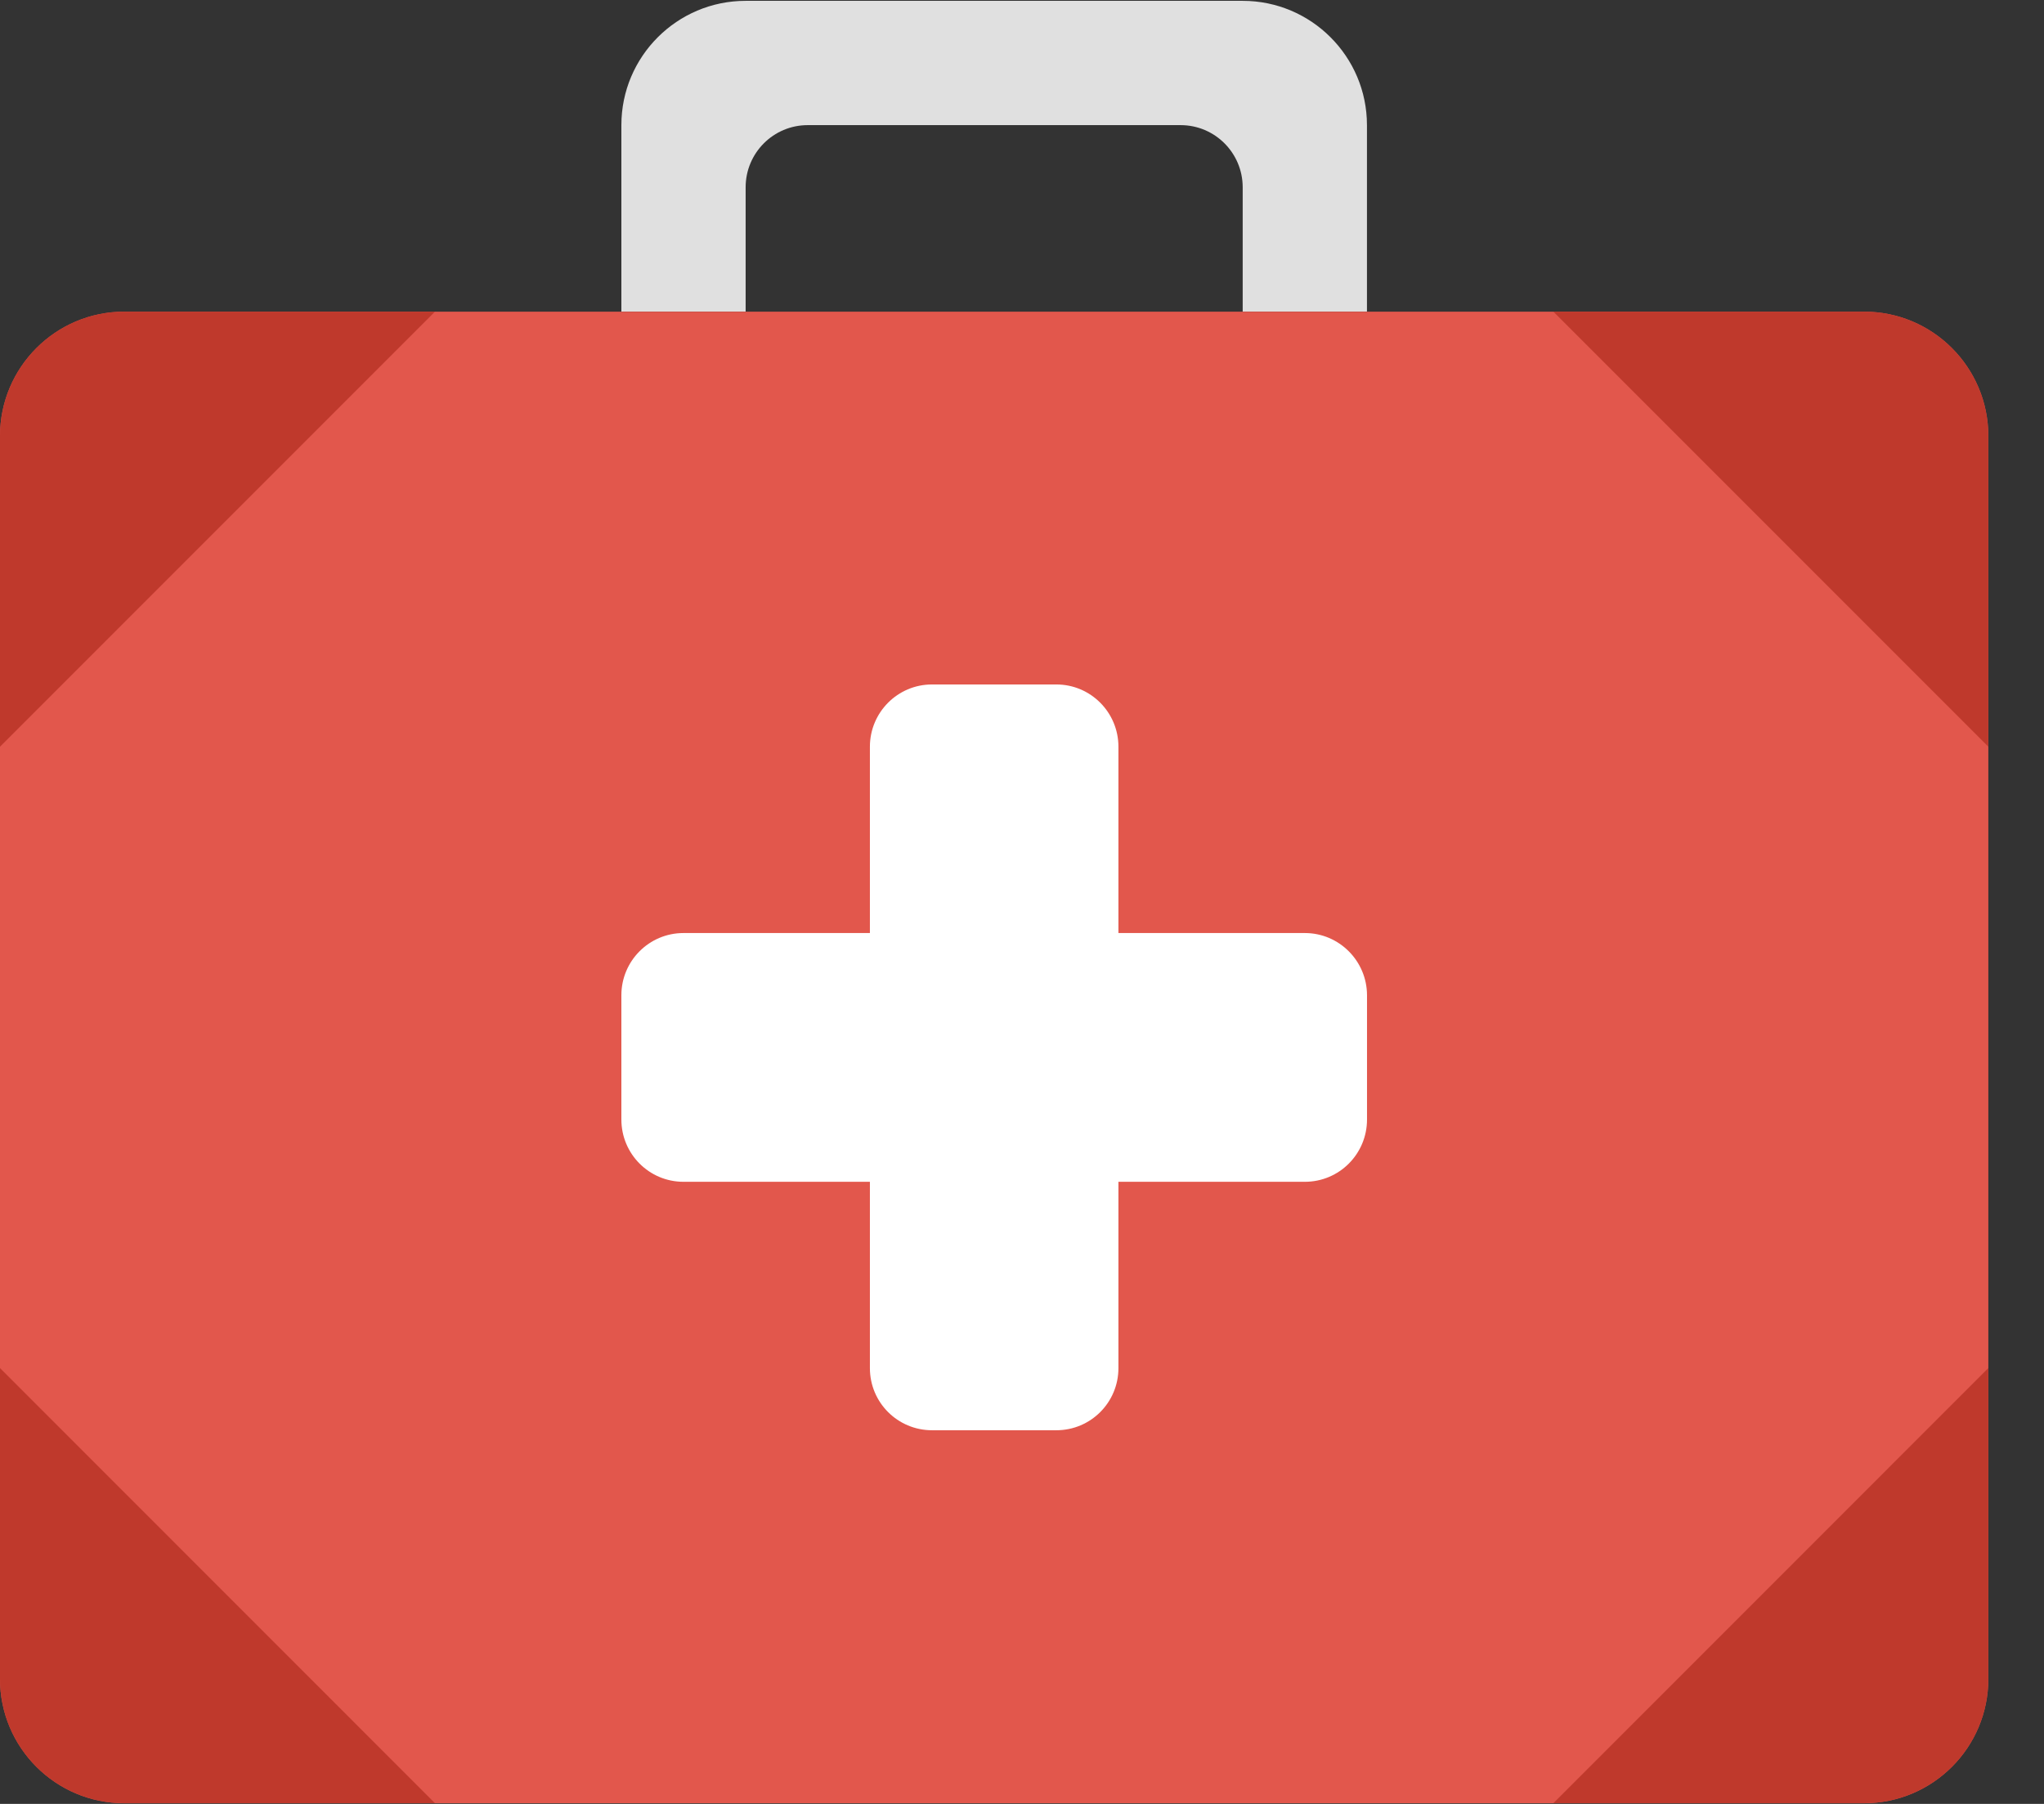 <?xml version="1.0" encoding="UTF-8"?>
<svg width="34px" height="30px" viewBox="0 0 34 30" version="1.1" xmlns="http://www.w3.org/2000/svg" xmlns:xlink="http://www.w3.org/1999/xlink">
    <rect x="0" y="0" width="34" height="30" fill="#333333" stroke="none"/>
    <!-- Generator: sketchtool 40.1 (33804) - http://www.bohemiancoding.com/sketch -->
    <title>F3E2EDDA-22EF-43BE-BF4C-5F65073ACB90</title>
    <desc>Created with sketchtool.</desc>
    <defs></defs>
    <g id="Main" stroke="none" stroke-width="1" fill="none" fill-rule="evenodd">
        <g id="Serviсes" transform="translate(-20, -495)">
            <g id="Color-Bold-Copy">
                <g id="first-aid-kit-2" transform="translate(20, 495)">
                    <g id="Layer_1">
                        <g id="Group">
                            <path d="M20.671,0.014 L12.403,0.014 C11.262,0.014 10.336,0.94 10.336,2.081 L10.336,5.182 L12.403,5.182 L12.403,3.115 C12.403,2.544 12.865,2.081 13.436,2.081 L19.638,2.081 C20.209,2.081 20.671,2.544 20.671,3.115 L20.671,5.182 L22.738,5.182 L22.738,2.081 C22.738,0.941 21.812,0.014 20.671,0.014 L20.671,0.014 Z" id="Shape" fill="#E0E0E0"></path>
                            <path d="M2.067,5.183 L31.007,5.183 C32.148,5.183 33.074,6.109 33.074,7.251 L33.074,27.922 C33.074,29.063 32.148,29.989 31.007,29.989 L2.067,29.989 C0.926,29.989 0,29.063 0,27.922 L0,7.251 C0,6.109 0.926,5.183 2.067,5.183 L2.067,5.183 Z" id="Shape" fill="#E2574C"></path>
                            <path d="M21.705,15.517 L18.604,15.517 L18.604,12.419 C18.604,11.847 18.142,11.383 17.571,11.383 L15.503,11.383 C14.932,11.383 14.47,11.847 14.47,12.419 L14.47,15.517 L11.369,15.517 C10.798,15.517 10.336,15.981 10.336,16.551 L10.336,18.618 C10.336,19.191 10.798,19.654 11.369,19.654 L14.47,19.654 L14.47,22.752 C14.47,23.325 14.932,23.786 15.504,23.786 L17.571,23.786 C18.142,23.786 18.604,23.325 18.604,22.752 L18.604,19.654 L21.705,19.654 C22.277,19.654 22.739,19.191 22.739,18.618 L22.739,16.551 C22.738,15.982 22.276,15.517 21.705,15.517 L21.705,15.517 Z" id="Shape" fill="#FFFFFF"></path>
                            <path d="M2.067,5.183 C0.926,5.183 0,6.109 0,7.251 L0,12.418 L7.235,5.183 L2.067,5.183 L2.067,5.183 Z M2.057,29.988 L7.235,29.988 L0,22.752 L0,27.922 C0,29.06 0.92,29.983 2.057,29.988 L2.057,29.988 Z M31.007,5.183 L25.839,5.183 L33.074,12.418 L33.074,7.251 C33.074,6.109 32.148,5.183 31.007,5.183 L31.007,5.183 Z M31.017,29.988 C32.154,29.982 33.074,29.06 33.074,27.922 L33.074,22.752 L25.839,29.988 L31.017,29.988 L31.017,29.988 Z" id="Shape" fill="#BF392C"></path>
                        </g>
                    </g>
                </g>
            </g>
        </g>
    </g>
</svg>